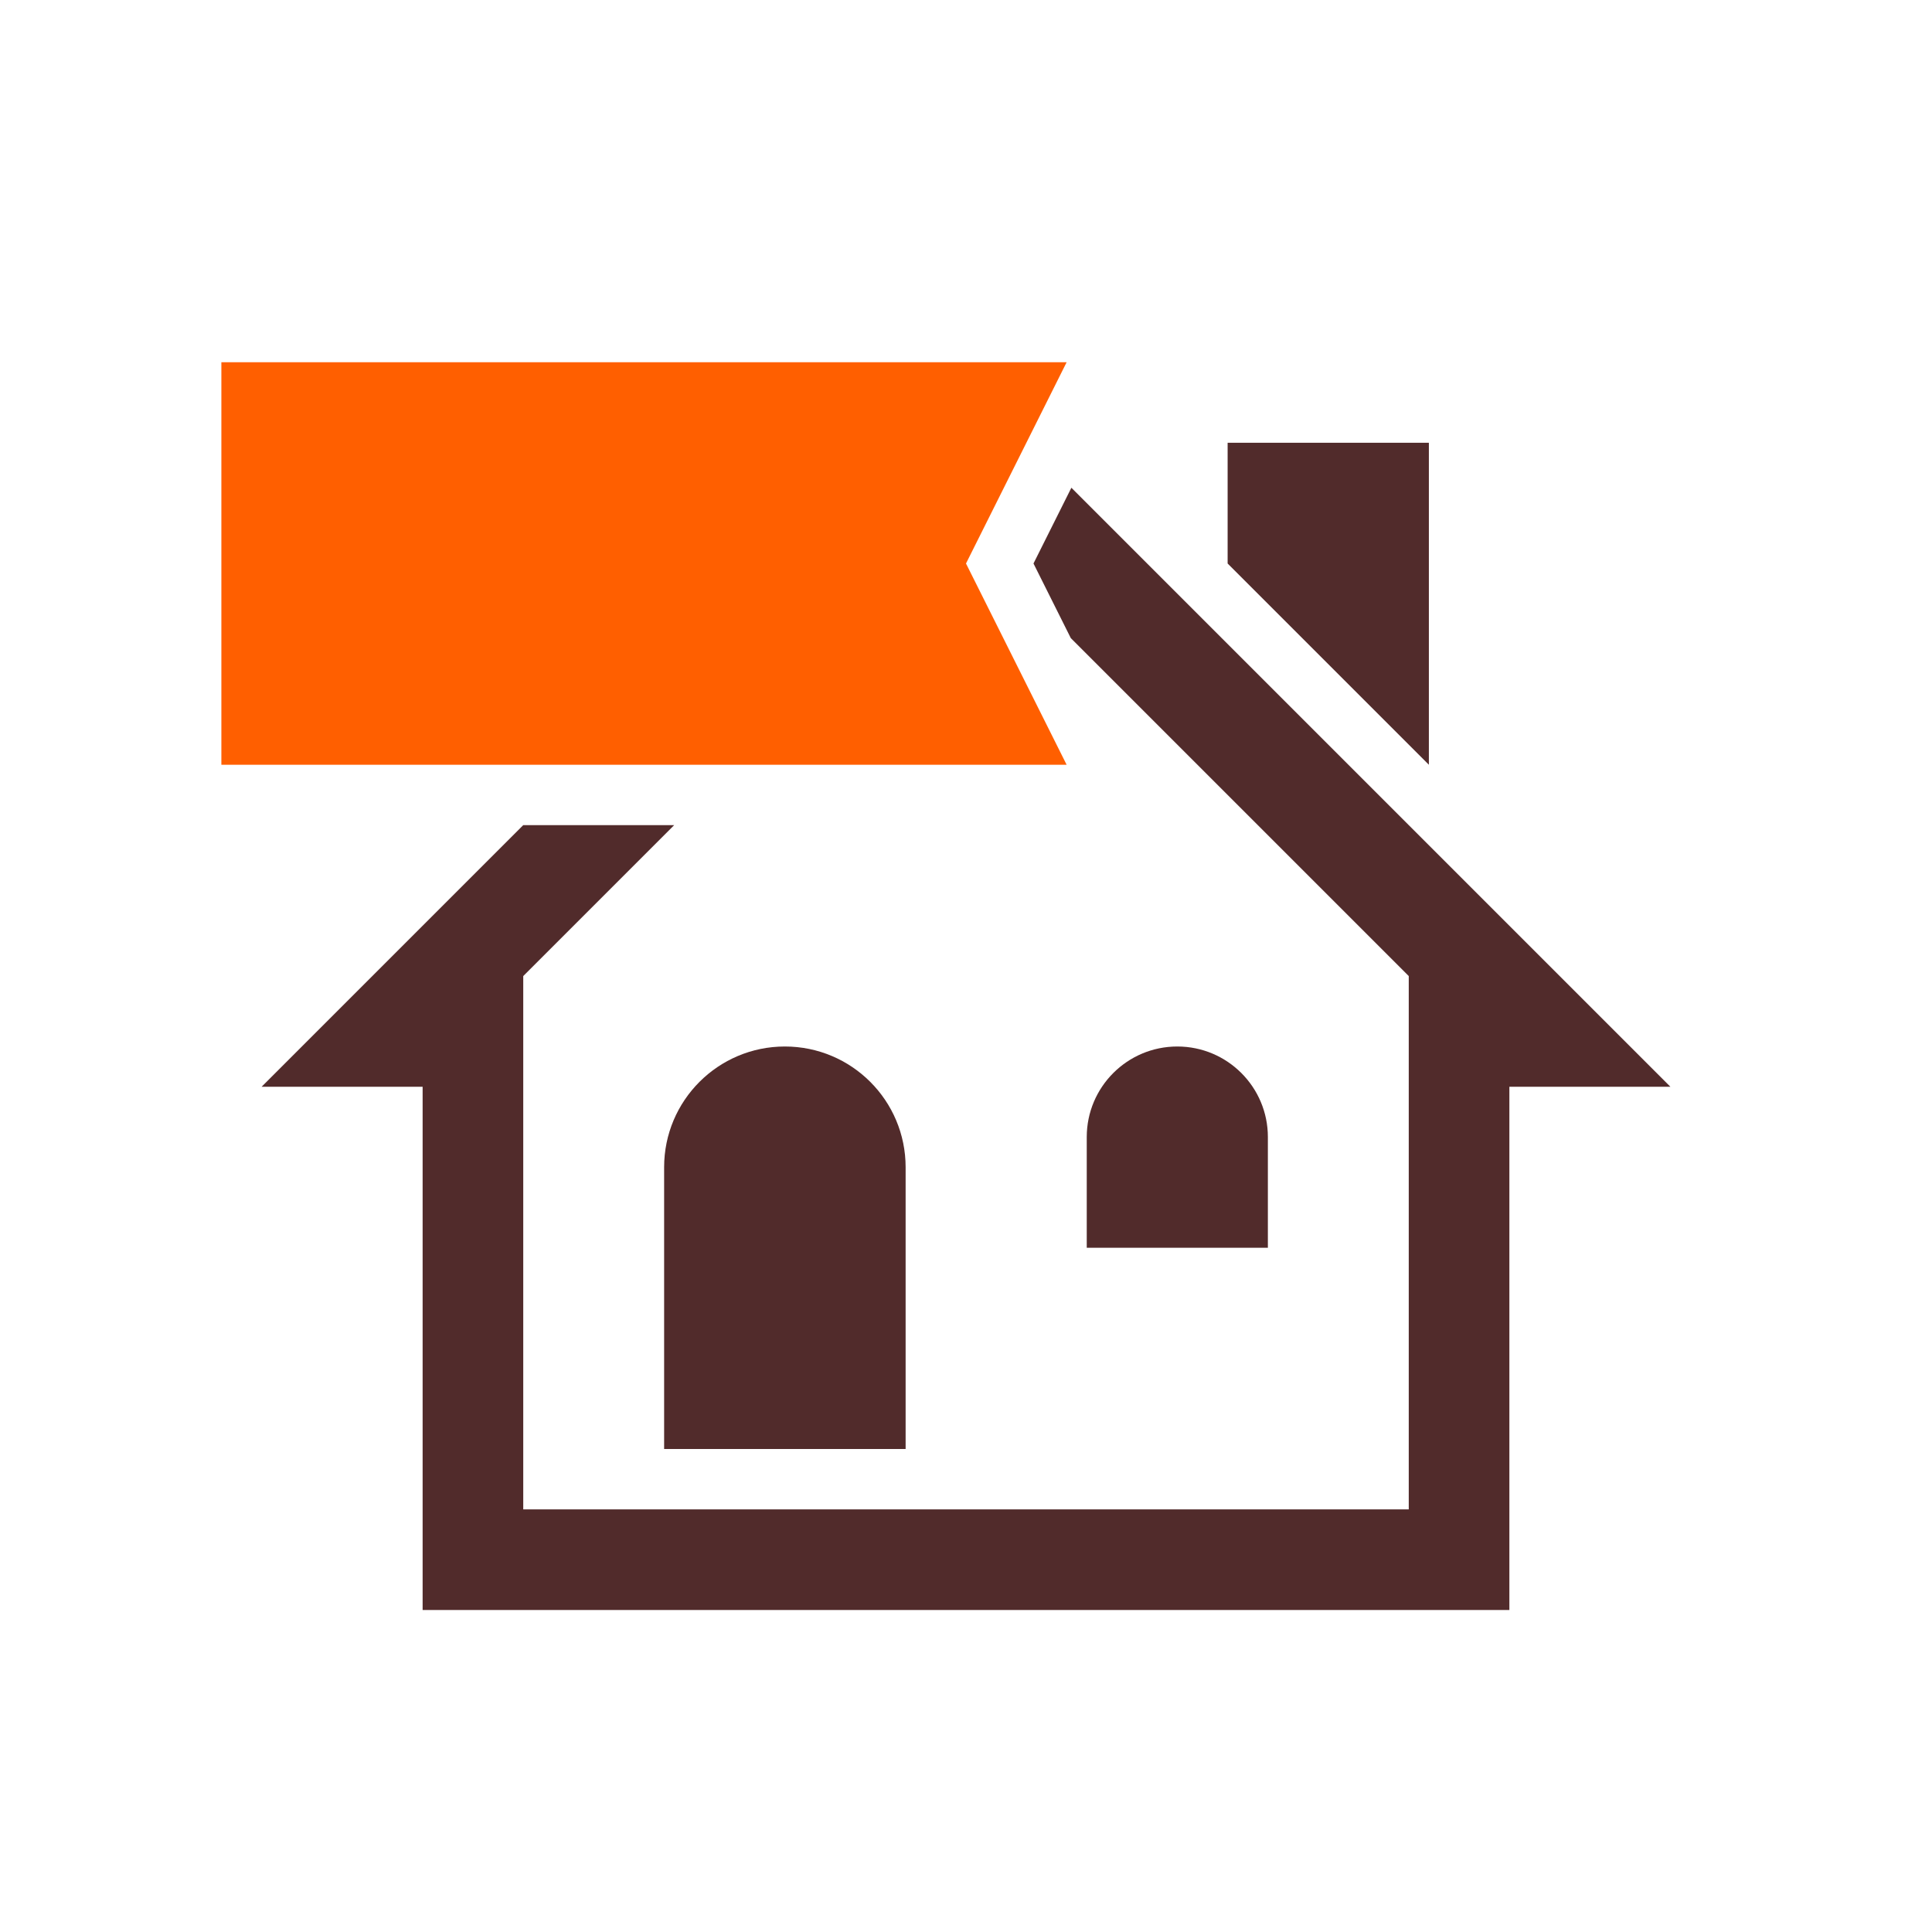 <svg width="96" height="96" viewBox="0 0 96 96" fill="none" xmlns="http://www.w3.org/2000/svg">
<path d="M51.354 28L53.236 24.236L83 54H75V80H21V54H13L26 41H33.5L26 48.5V75H70V48.5L53.208 31.708L51.354 28Z" fill="#512B2B"/>
<path d="M71 38V22H61V28L71 38Z" fill="#512B2B"/>
<path d="M33 58C33 54.686 35.686 52 39 52C42.314 52 45 54.686 45 58V72H33V58Z" fill="#512B2B"/>
<path d="M54 56.5C54 54.015 56.015 52 58.5 52C60.985 52 63 54.015 63 56.5V62H54V56.5Z" fill="#512B2B"/>
<path fill-rule="evenodd" clip-rule="evenodd" d="M53 18L48 28L53 38H11V18H53Z" fill="#FF5F00"/>
</svg>
